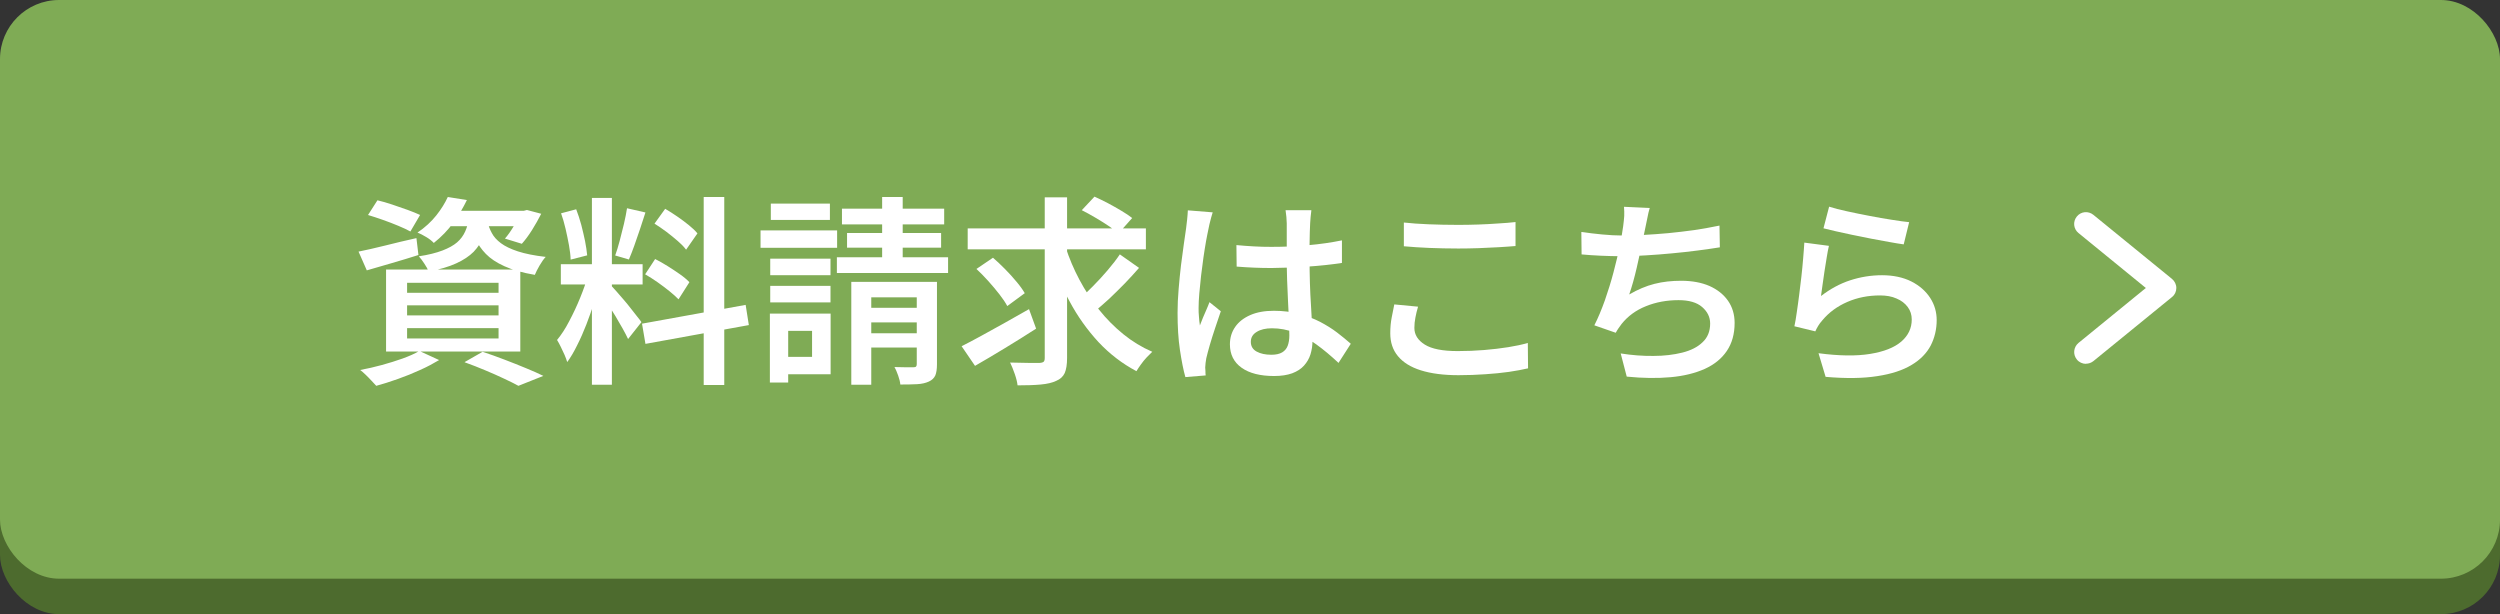 <?xml version="1.0" encoding="UTF-8"?>
<svg id="_レイヤー_2" data-name="レイヤー_2" xmlns="http://www.w3.org/2000/svg" viewBox="0 0 211.56 51.97">
  <rect x="0" y="0" width="211.56" height="51.97" fill="#333333" stroke="none"/>
  <defs>
    <style>
      .cls-1 {
        fill: #7fab55;
      }

      .cls-2 {
        fill: #4d6b2e;
      }

      .cls-3 {
        fill: #fff;
      }
    </style>
  </defs>
  <g id="_レイヤー_1-2" data-name="レイヤー_1">
    <g>
      <rect class="cls-2" y="3" width="211.56" height="48.97" rx="5" ry="5"/>
      <rect class="cls-1" y="0" width="211.56" height="48.97" rx="5" ry="5"/>
      <g>
        <path class="cls-3" d="M30.35,21.29c.63-.12,1.37-.3,2.24-.51.87-.22,1.75-.43,2.65-.63l.17,1.43c-.75.24-1.51.47-2.27.69s-1.46.42-2.1.61l-.7-1.59ZM35.49,29.7l1.67.77c-.47.28-1,.57-1.61.84-.61.28-1.23.53-1.88.76-.64.23-1.25.42-1.83.58-.11-.13-.25-.27-.41-.44-.16-.17-.32-.34-.49-.5-.17-.16-.32-.3-.46-.4.6-.11,1.21-.25,1.83-.42.62-.17,1.2-.35,1.76-.55.55-.2,1.03-.41,1.42-.64ZM31.14,18.2l.8-1.25c.39.09.8.21,1.25.36.45.15.88.3,1.3.45.42.15.77.3,1.06.43l-.82,1.4c-.27-.15-.61-.31-1.02-.48s-.84-.34-1.3-.5c-.45-.16-.88-.3-1.28-.42ZM32.67,22.81h11.36v6.94h-11.36v-6.94ZM34.45,23.93v.85h7.74v-.85h-7.74ZM34.45,25.84v.85h7.74v-.85h-7.74ZM34.45,27.77v.87h7.74v-.87h-7.74ZM37.89,16.67l1.62.26c-.32.66-.7,1.3-1.15,1.92-.45.62-1,1.19-1.65,1.71-.16-.17-.37-.34-.64-.5-.27-.16-.51-.29-.74-.38.64-.43,1.17-.92,1.59-1.45.42-.53.74-1.05.97-1.55ZM39.7,18.37h1.65c-.09.61-.23,1.16-.43,1.65-.19.48-.48.91-.84,1.29-.37.37-.86.7-1.48.98-.61.28-1.39.51-2.32.69-.08-.19-.2-.42-.37-.67-.17-.26-.32-.46-.47-.62.81-.12,1.47-.29,2-.49.52-.2.94-.43,1.24-.69.3-.26.53-.57.69-.93s.27-.76.32-1.2ZM37.86,17.84h6.63v1.3h-7.67l1.04-1.3ZM39.32,30.64l1.52-.87c.61.2,1.24.43,1.87.67.63.24,1.23.48,1.81.72s1.06.45,1.46.65l-2.11.84c-.33-.18-.74-.39-1.22-.61-.48-.23-1.01-.46-1.58-.7-.57-.24-1.15-.47-1.74-.68ZM41.25,18.76c.08.33.2.65.37.96.16.31.42.6.77.86.35.26.82.49,1.43.69.61.2,1.4.36,2.36.47-.17.18-.34.42-.52.73s-.31.57-.4.79c-1.05-.18-1.9-.42-2.57-.73-.67-.3-1.19-.65-1.57-1.04s-.67-.81-.87-1.25c-.2-.44-.36-.89-.47-1.33l1.47-.15ZM44.05,17.84h.27l.27-.07,1.21.32c-.23.45-.49.92-.78,1.38s-.58.85-.86,1.16l-1.43-.44c.24-.27.48-.61.72-1.01s.44-.77.59-1.13v-.22Z"/>
        <path class="cls-3" d="M49.78,23.27l1.02.49c-.15.58-.32,1.19-.52,1.82-.2.63-.42,1.26-.66,1.88-.24.62-.5,1.21-.78,1.76-.27.55-.55,1.03-.84,1.42-.06-.19-.13-.4-.23-.62s-.2-.44-.31-.66c-.11-.22-.21-.42-.32-.59.35-.42.7-.95,1.03-1.59.34-.64.65-1.3.93-1.99.28-.69.51-1.33.66-1.92ZM47.46,22.36h6.92v1.71h-6.92v-1.71ZM47.48,18.05l1.28-.34c.16.41.3.85.43,1.32.12.47.23.93.32,1.37.09.44.14.85.18,1.21l-1.4.36c-.01-.35-.06-.76-.14-1.21-.08-.45-.18-.92-.29-1.4-.11-.48-.24-.92-.38-1.31ZM50.09,16.75h1.69v15.81h-1.69v-15.81ZM51.76,24.21c.09.09.22.24.4.44.18.2.37.43.59.68.22.25.43.51.63.77.2.26.39.49.55.7.17.2.28.36.35.46l-1.13,1.43c-.11-.24-.26-.53-.45-.87s-.4-.7-.62-1.07c-.23-.37-.44-.72-.65-1.04-.2-.32-.38-.58-.53-.78l.85-.73ZM53.05,17.62l1.57.36c-.15.45-.3.92-.46,1.41-.16.48-.32.95-.48,1.39-.16.44-.31.84-.46,1.18l-1.16-.34c.13-.35.25-.76.38-1.24.12-.47.24-.95.36-1.43.11-.48.2-.92.26-1.32ZM54.33,27.39l8.77-1.59.27,1.71-8.75,1.59-.29-1.71ZM54.59,23.22l.85-1.3c.34.17.69.37,1.06.6s.71.46,1.04.69c.33.23.6.46.8.67l-.92,1.45c-.19-.2-.45-.43-.77-.69s-.66-.51-1.01-.76-.71-.47-1.05-.67ZM55.39,18.92l.9-1.25c.33.19.67.41,1.02.65.35.24.67.48.98.73.31.25.55.48.73.7l-.96,1.38c-.17-.23-.4-.47-.7-.73-.3-.26-.62-.52-.96-.78-.35-.26-.69-.49-1.02-.7ZM59.55,16.67h1.74v15.91h-1.74v-15.91Z"/>
        <path class="cls-3" d="M64.36,19.5h6.48v1.47h-6.48v-1.47ZM65.15,26.54h1.55v5.83h-1.55v-5.83ZM65.18,21.89h5.1v1.4h-5.1v-1.4ZM65.18,24.19h5.1v1.4h-5.1v-1.4ZM65.23,17.23h5v1.38h-5v-1.38ZM65.96,26.54h4.33v5.13h-4.33v-1.47h2.76v-2.2h-2.76v-1.47ZM70.82,21.77h9.41v1.33h-9.41v-1.33ZM71.25,17.66h8.65v1.33h-8.65v-1.33ZM71.68,19.72h7.96v1.24h-7.96v-1.24ZM72.04,23.85h6.53v1.31h-4.84v7.4h-1.69v-8.72ZM72.77,26.05h5.68v1.23h-5.68v-1.23ZM72.77,28.2h5.68v1.21h-5.68v-1.21ZM74.65,16.67h1.74v6.23h-1.74v-6.23ZM77.58,23.85h1.71v6.99c0,.4-.05.71-.14.93-.1.22-.28.4-.55.52-.26.12-.59.2-.99.22s-.87.03-1.42.03c-.02-.22-.08-.47-.18-.75-.1-.28-.2-.53-.32-.73.34.01.67.02.98.02h.62c.11,0,.19-.02.23-.06.04-.04.06-.11.06-.21v-6.96Z"/>
        <path class="cls-3" d="M81.37,29.3c.48-.24,1.03-.53,1.65-.87.63-.34,1.29-.71,1.99-1.1.7-.39,1.39-.78,2.07-1.17l.6,1.65c-.86.56-1.75,1.11-2.67,1.67-.92.56-1.75,1.05-2.5,1.48l-1.14-1.67ZM81.89,19.33h15.08v1.77h-15.08v-1.77ZM82.63,22.76l1.4-.95c.33.28.67.61,1.02.96.35.36.68.71.97,1.07.3.35.53.68.7.97l-1.48,1.09c-.16-.3-.38-.63-.67-1-.29-.37-.6-.74-.94-1.12-.34-.37-.67-.72-1-1.02ZM88.41,16.7h1.89v13.59c0,.56-.07.98-.2,1.28-.14.3-.38.52-.72.66-.33.16-.77.26-1.31.31s-1.2.07-1.96.07c-.03-.27-.11-.6-.24-.97-.13-.38-.26-.69-.39-.96.53.01,1.04.02,1.53.03s.81,0,.98,0c.16-.01.27-.05.33-.1.06-.06.09-.16.09-.32v-13.59ZM90.17,20.9c.31.96.7,1.88,1.18,2.78.48.9,1.03,1.74,1.65,2.52.62.78,1.31,1.47,2.06,2.08s1.57,1.11,2.45,1.49c-.14.13-.29.28-.47.47-.18.19-.34.39-.49.6s-.28.4-.38.57c-1.19-.63-2.26-1.45-3.21-2.46-.94-1.02-1.77-2.17-2.46-3.47-.7-1.3-1.29-2.68-1.77-4.16l1.45-.41ZM94.77,21.53l1.62,1.14c-.38.43-.78.88-1.22,1.33-.44.45-.88.88-1.31,1.29-.44.4-.85.76-1.24,1.08l-1.33-1.01c.38-.33.78-.71,1.2-1.14.43-.43.84-.88,1.25-1.36.4-.47.75-.92,1.03-1.34ZM91.55,17.78l1.07-1.14c.35.16.73.34,1.13.55.4.21.78.43,1.15.65s.67.42.91.61l-1.16,1.3c-.22-.19-.5-.41-.85-.64-.35-.23-.72-.47-1.12-.7-.39-.23-.77-.44-1.13-.62Z"/>
        <path class="cls-3" d="M102.62,17.98c-.03.11-.08.26-.13.44-.05.18-.1.36-.14.55-.04.18-.07.32-.09.43-.06.26-.12.6-.2,1.01-.07.42-.15.88-.22,1.38-.07.51-.14,1.02-.2,1.54-.06.52-.11,1.02-.15,1.5-.04.48-.06.89-.06,1.24,0,.23,0,.47.03.73.02.26.04.5.08.74.08-.22.17-.44.26-.66.1-.23.19-.45.29-.67.1-.22.18-.43.26-.64l.96.77c-.15.44-.31.92-.48,1.42-.17.51-.32.98-.45,1.43-.13.45-.23.83-.3,1.13-.02.11-.04.25-.06.4-.02.15-.03.28-.03.38.01.08.02.18.02.31s0,.24.02.36l-1.72.14c-.17-.6-.32-1.37-.46-2.3-.14-.93-.2-1.98-.2-3.14,0-.64.03-1.3.09-2,.06-.69.12-1.37.2-2.02.08-.65.16-1.25.24-1.79s.14-.98.19-1.32c.03-.23.06-.48.09-.76s.05-.54.06-.78l2.11.17ZM110.97,17.83c-.02.16-.04.33-.06.52s-.03.37-.04.55c-.01.19-.02.45-.03.76-.01.31-.02.66-.02,1.03v1.14c0,.74.01,1.44.03,2.11s.05,1.3.09,1.88.06,1.12.09,1.62.04.96.04,1.38-.06.8-.17,1.16c-.11.36-.3.68-.55.96-.25.28-.58.49-1,.65-.42.15-.92.23-1.53.23-1.17,0-2.09-.23-2.75-.7-.66-.47-.99-1.13-.99-1.98,0-.56.15-1.05.45-1.48s.73-.76,1.28-1c.55-.24,1.21-.36,1.99-.36s1.48.09,2.13.26,1.24.4,1.77.67c.53.28,1.02.58,1.45.91s.82.65,1.16.95l-1.04,1.62c-.64-.6-1.26-1.12-1.87-1.56s-1.22-.78-1.84-1.01c-.62-.24-1.26-.36-1.92-.36-.53,0-.97.1-1.3.31-.33.2-.49.48-.49.84s.16.64.49.82c.33.18.74.27,1.25.27.39,0,.69-.07.91-.2.22-.13.38-.32.47-.56s.14-.54.14-.88c0-.3-.01-.69-.03-1.19s-.05-1.04-.08-1.64c-.03-.6-.05-1.22-.08-1.86-.02-.64-.03-1.26-.03-1.87,0-.64,0-1.22,0-1.74,0-.52,0-.92,0-1.18,0-.14-.01-.32-.03-.54-.02-.22-.05-.41-.07-.57h2.18ZM104.63,20.74c.49.05.98.08,1.47.11.49.03.99.04,1.5.04,1.03,0,2.07-.04,3.1-.14,1.03-.09,1.98-.23,2.86-.41v1.91c-.9.14-1.86.24-2.88.31s-2.05.11-3.07.12c-.5,0-.99-.01-1.48-.03-.48-.02-.97-.05-1.48-.09l-.02-1.82Z"/>
        <path class="cls-3" d="M120,25.96c-.09.31-.17.61-.22.9-.06.3-.09.59-.09.89,0,.57.29,1.04.88,1.41.59.37,1.51.55,2.79.55.77,0,1.52-.03,2.24-.09.72-.06,1.4-.14,2.03-.24.63-.1,1.19-.22,1.66-.36l.02,2.15c-.47.11-1.01.21-1.62.3-.61.09-1.28.15-2,.2s-1.47.08-2.27.08c-1.26,0-2.32-.14-3.18-.41-.86-.27-1.5-.67-1.94-1.2s-.65-1.17-.65-1.94c0-.48.04-.92.12-1.33.08-.41.15-.78.22-1.11l2,.19ZM118.79,18.83c.63.07,1.33.12,2.11.15s1.61.05,2.5.05c.56,0,1.13-.01,1.71-.03.58-.02,1.14-.05,1.68-.09.54-.03,1.03-.07,1.46-.12v2.03c-.4.03-.87.07-1.42.1s-1.12.06-1.71.08c-.6.02-1.17.03-1.71.03-.88,0-1.69-.02-2.45-.05-.76-.03-1.48-.08-2.16-.14v-2.01Z"/>
        <path class="cls-3" d="M133.85,19.63c.52.08,1.1.15,1.72.21.63.06,1.2.09,1.72.09s1.15-.02,1.81-.05,1.35-.09,2.08-.15c.73-.07,1.46-.16,2.2-.26.74-.11,1.45-.24,2.13-.38l.03,1.84c-.56.09-1.18.18-1.88.27-.69.09-1.42.17-2.17.24s-1.48.13-2.2.17c-.72.05-1.38.07-2,.07s-1.23-.01-1.82-.04c-.59-.03-1.13-.06-1.63-.11l-.02-1.89ZM139.61,17.59c-.08.27-.15.55-.2.84-.06.28-.11.56-.17.82-.06.27-.12.59-.2.96-.07.36-.16.75-.25,1.17-.09.42-.19.84-.28,1.26-.1.43-.2.83-.31,1.22s-.22.74-.33,1.06c.72-.42,1.43-.72,2.14-.9.71-.18,1.46-.26,2.26-.26.92,0,1.72.15,2.39.44.67.3,1.19.71,1.57,1.25.37.53.56,1.16.56,1.88,0,.93-.22,1.72-.66,2.37s-1.06,1.15-1.87,1.52c-.81.36-1.77.6-2.88.7s-2.35.09-3.72-.05l-.51-1.96c.94.15,1.87.22,2.77.21.9,0,1.72-.1,2.44-.28.72-.18,1.3-.47,1.72-.88.43-.4.64-.93.64-1.58,0-.55-.23-1.01-.68-1.4-.45-.39-1.12-.58-2-.58-.99,0-1.91.17-2.75.51-.85.34-1.53.84-2.06,1.5-.09.13-.18.24-.26.36s-.16.24-.24.39l-1.81-.63c.32-.63.61-1.33.89-2.11.27-.78.52-1.57.73-2.37s.39-1.54.53-2.23.23-1.25.29-1.68c.05-.34.07-.63.09-.87.01-.24,0-.49-.02-.77l2.17.1Z"/>
        <path class="cls-3" d="M154.77,20.81c-.06.25-.12.56-.18.94-.06.38-.13.77-.19,1.18-.06.41-.12.8-.17,1.18-.05.38-.09.69-.13.94.78-.6,1.61-1.05,2.47-1.33.86-.28,1.76-.43,2.7-.43s1.79.18,2.48.53c.69.35,1.22.82,1.59,1.39s.55,1.2.55,1.88c0,.77-.17,1.49-.5,2.14-.34.65-.88,1.21-1.62,1.65-.74.45-1.71.77-2.91.95-1.19.19-2.65.21-4.37.06l-.6-2c1.74.23,3.19.25,4.36.06s2.04-.53,2.64-1.04c.59-.51.89-1.13.89-1.87,0-.4-.11-.75-.34-1.06-.23-.31-.54-.55-.95-.72-.4-.18-.87-.26-1.39-.26-1,0-1.92.18-2.77.55s-1.55.88-2.11,1.55c-.15.17-.27.33-.36.48-.09.15-.17.3-.24.46l-1.77-.43c.07-.33.14-.72.2-1.17s.14-.93.2-1.45c.07-.52.13-1.04.19-1.57.06-.53.11-1.04.15-1.54s.08-.95.1-1.35l2.06.27ZM154.79,17.49c.4.13.9.26,1.51.39s1.25.27,1.91.39c.66.13,1.3.24,1.89.33.6.1,1.08.16,1.46.2l-.46,1.88c-.34-.05-.75-.11-1.22-.2-.47-.09-.98-.18-1.52-.28s-1.07-.21-1.59-.32c-.52-.11-.99-.21-1.42-.31-.43-.1-.78-.18-1.04-.25l.48-1.84Z"/>
        <path class="cls-3" d="M176.52,30.79c-.29,0-.58-.13-.77-.37-.35-.43-.28-1.05.14-1.4l5.7-4.65-5.7-4.65c-.43-.35-.49-.97-.14-1.4.35-.43.97-.49,1.4-.14l6.65,5.42c.23.19.37.47.37.77s-.13.58-.37.77l-6.65,5.42c-.19.15-.41.22-.63.22Z"/>
      </g>
    </g>
  </g>
</svg>